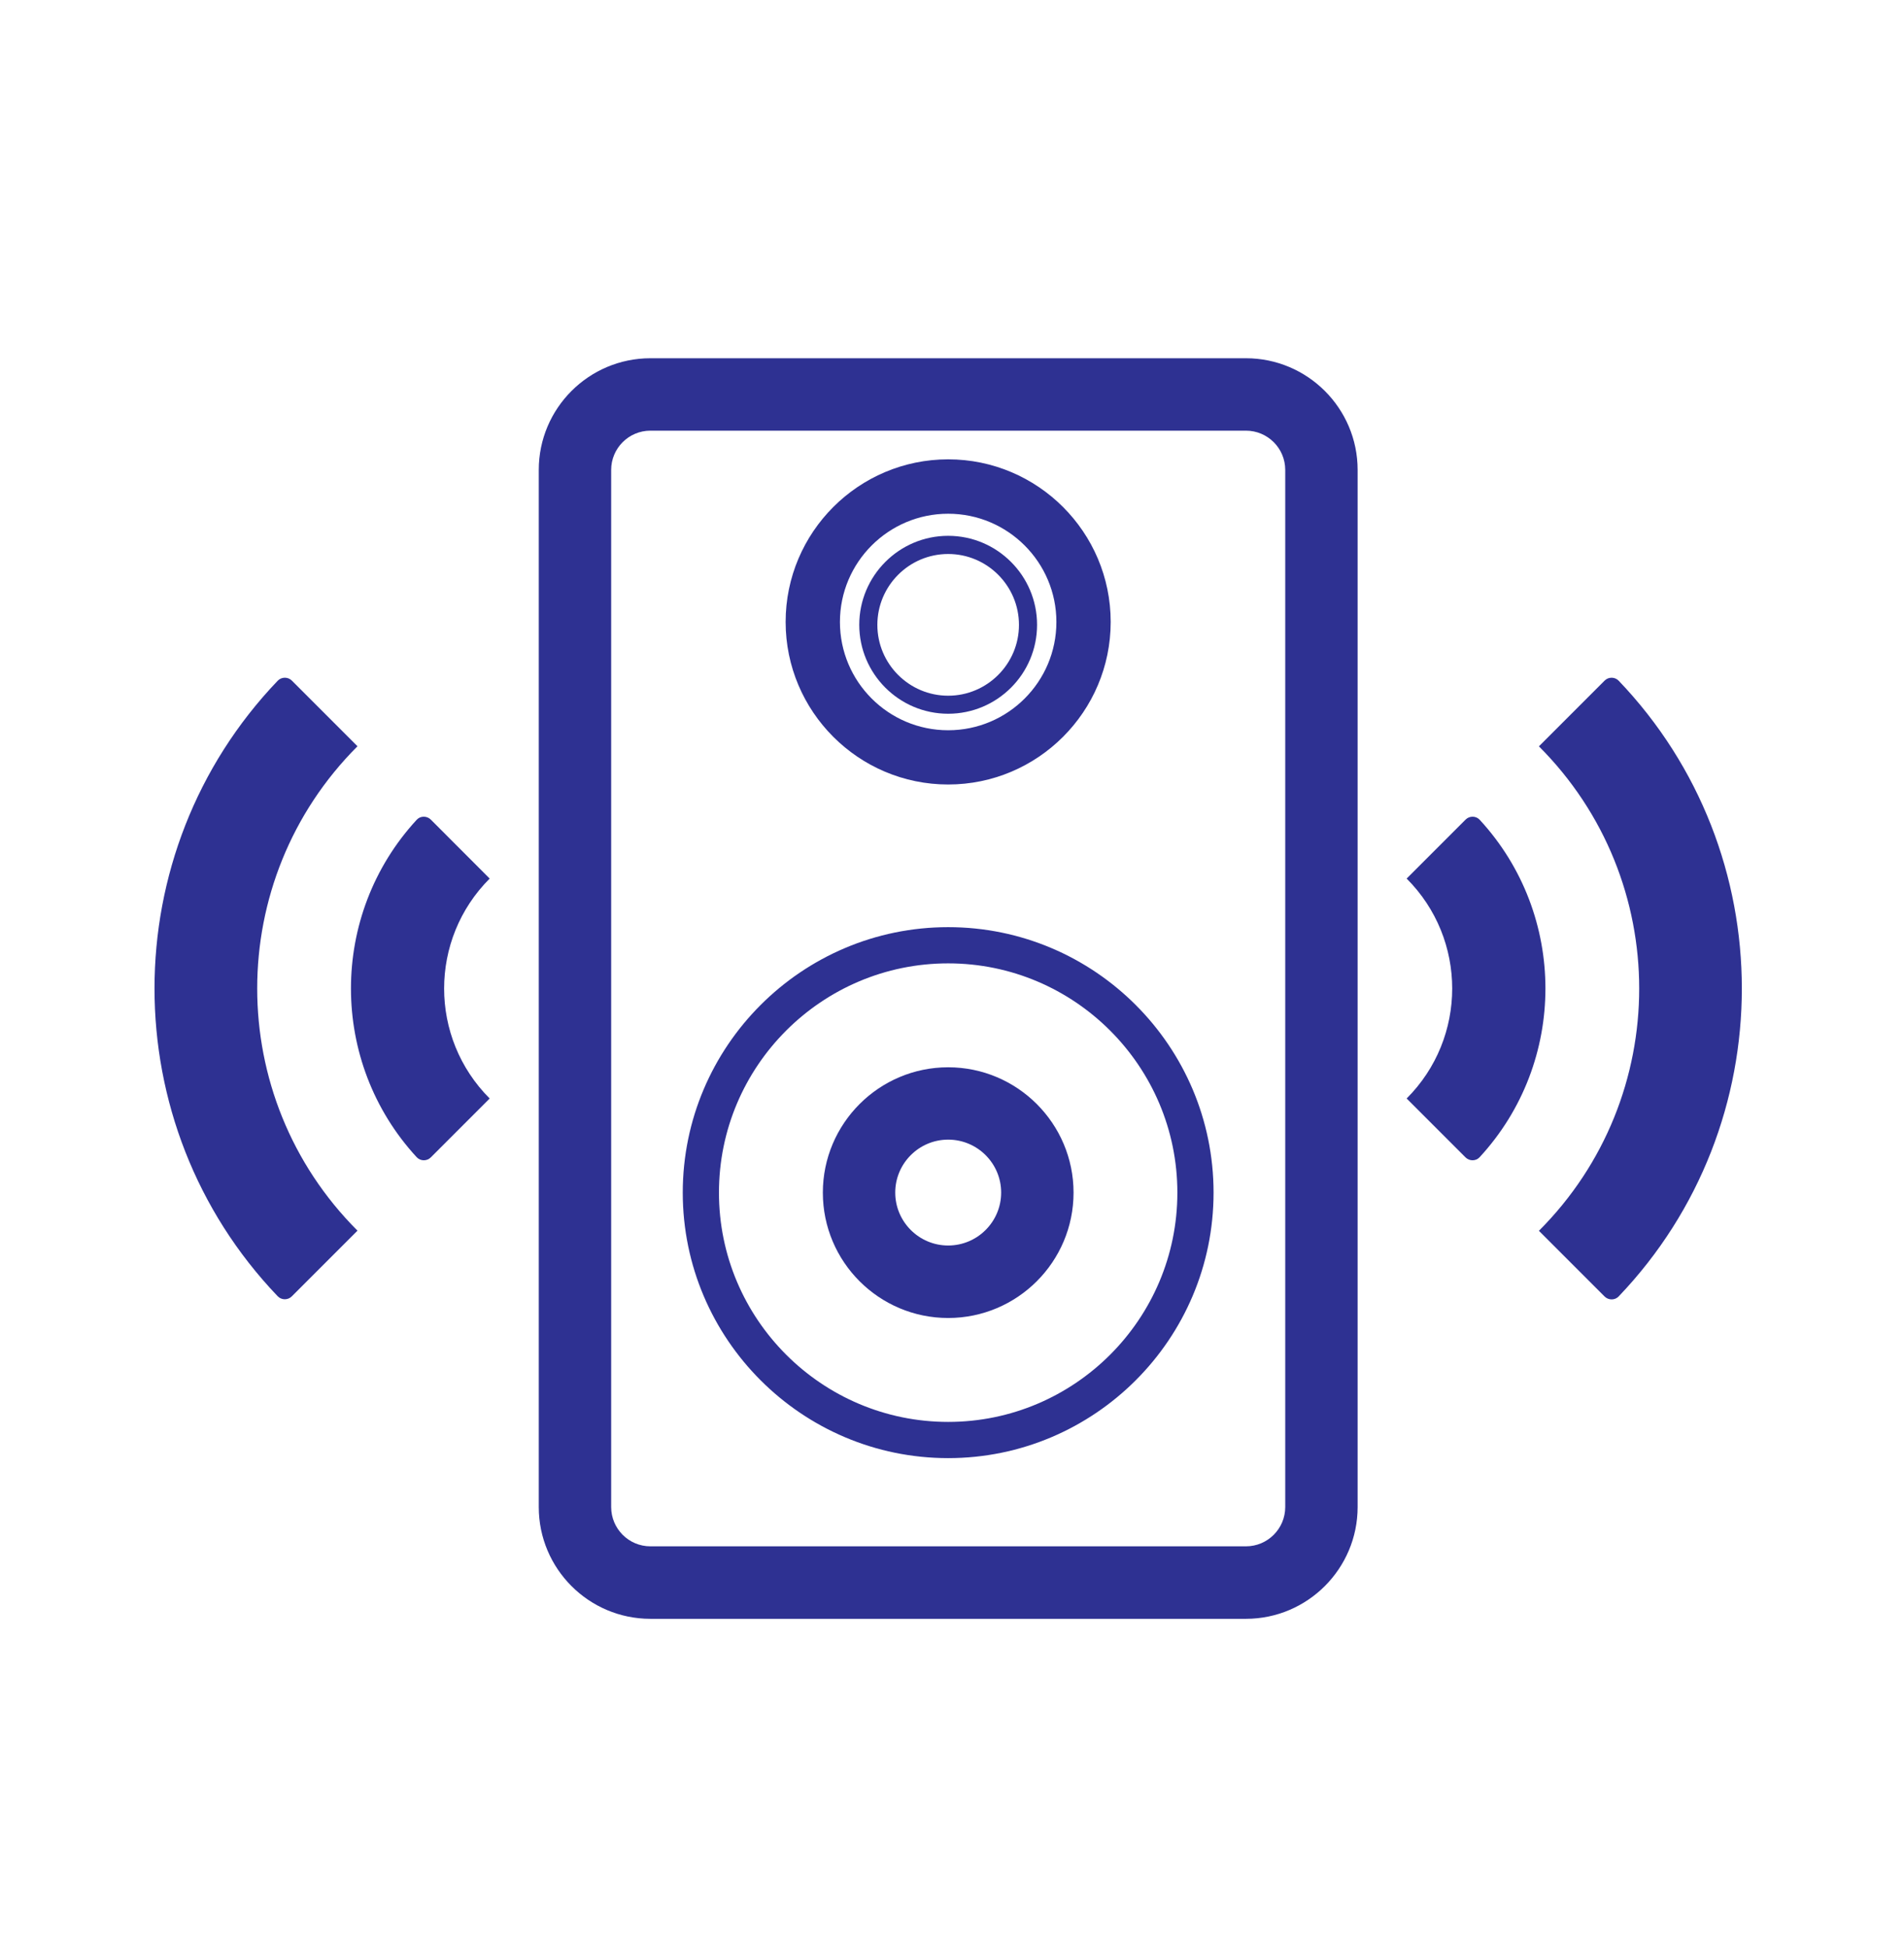 <?xml version="1.0" encoding="utf-8"?>
<!-- Generator: Adobe Illustrator 27.6.0, SVG Export Plug-In . SVG Version: 6.00 Build 0)  -->
<svg version="1.1" id="Layer_1" xmlns="http://www.w3.org/2000/svg" xmlns:xlink="http://www.w3.org/1999/xlink" x="0px" y="0px"
	 viewBox="0 0 26.3 26.9" style="enable-background:new 0 0 26.3 26.9;" xml:space="preserve" fill="#2e3192">
<g>
	<g>
		<path d="M18.6,9.8L18.6,9.8L18.6,9.8z"/>
	</g>
	<g>
		<path id="XMLID_793_" d="M5.951,11.318c-0.054-0.054-0.144-0.054-0.195,0.002
			c-1.211,1.313-1.211,3.347,0,4.66c0.052,0.056,0.142,0.056,0.195,0.002l0.813-0.813
			c-0.839-0.839-0.839-2.198,0-3.037L5.951,11.318z M4.938,10.305L4.031,9.398
			C3.978,9.345,3.889,9.345,3.836,9.4c-2.269,2.372-2.269,6.128-0,8.5
			c0.053,0.055,0.142,0.055,0.195,0.001l0.907-0.907C3.091,15.148,3.091,12.152,4.938,10.305z
			 M20.439,11.32c-0.052-0.056-0.142-0.056-0.195-0.002l-0.814,0.814c0.839,0.839,0.839,2.198,0,3.037
			l0.813,0.813c0.054,0.054,0.144,0.054,0.195-0.002C21.65,14.667,21.65,12.633,20.439,11.32z
			 M22.359,9.4c-0.053-0.055-0.142-0.055-0.195-0.001l-0.907,0.907c1.847,1.847,1.847,4.843,0,6.69
			l0.907,0.907c0.054,0.054,0.143,0.054,0.195-0.001C24.627,15.528,24.627,11.772,22.359,9.4z"/>
	</g>
	<path d="M13.097,9.856c-0.677,0-1.228-0.551-1.228-1.228s0.551-1.229,1.228-1.229
		s1.228,0.551,1.228,1.229S13.774,9.856,13.097,9.856z M13.097,7.65
		c-0.539,0-0.978,0.439-0.978,0.979c0,0.539,0.439,0.978,0.978,0.978s0.978-0.439,0.978-0.978
		C14.075,8.089,13.636,7.65,13.097,7.65z"/>
	<path d="M17.21,22.354H8.984c-0.851,0-1.542-0.692-1.542-1.543V6.489c0-0.851,0.692-1.542,1.542-1.542
		h8.226c0.851,0,1.543,0.692,1.543,1.542v14.321C18.753,21.661,18.061,22.354,17.21,22.354z
		 M8.984,5.947c-0.299,0-0.542,0.243-0.542,0.542v14.321c0,0.3,0.243,0.543,0.542,0.543h8.226
		c0.3,0,0.543-0.243,0.543-0.543V6.489c0-0.299-0.243-0.542-0.543-0.542H8.984z"/>
	<path d="M13.097,10.833c-1.238,0-2.245-1.007-2.245-2.245s1.007-2.245,2.245-2.245
		s2.245,1.007,2.245,2.245S14.335,10.833,13.097,10.833z M13.097,7.094
		c-0.824,0-1.495,0.67-1.495,1.495s0.67,1.495,1.495,1.495s1.495-0.67,1.495-1.495
		S13.921,7.094,13.097,7.094z"/>
	<path d="M13.097,20.135c-2.021,0-3.666-1.645-3.666-3.666s1.645-3.666,3.666-3.666
		s3.666,1.644,3.666,3.666S15.118,20.135,13.097,20.135z M13.097,13.303
		c-1.746,0-3.166,1.42-3.166,3.166c0,1.746,1.42,3.166,3.166,3.166s3.166-1.42,3.166-3.166
		C16.263,14.724,14.843,13.303,13.097,13.303z"/>
	<path d="M13.097,18.2c-0.955,0-1.731-0.776-1.731-1.731s0.777-1.731,1.731-1.731
		s1.732,0.776,1.732,1.731S14.052,18.2,13.097,18.2z M13.097,15.737
		c-0.403,0-0.731,0.328-0.731,0.731s0.328,0.731,0.731,0.731c0.404,0,0.732-0.328,0.732-0.731
		S13.501,15.737,13.097,15.737z"/>
</g>
</svg>
